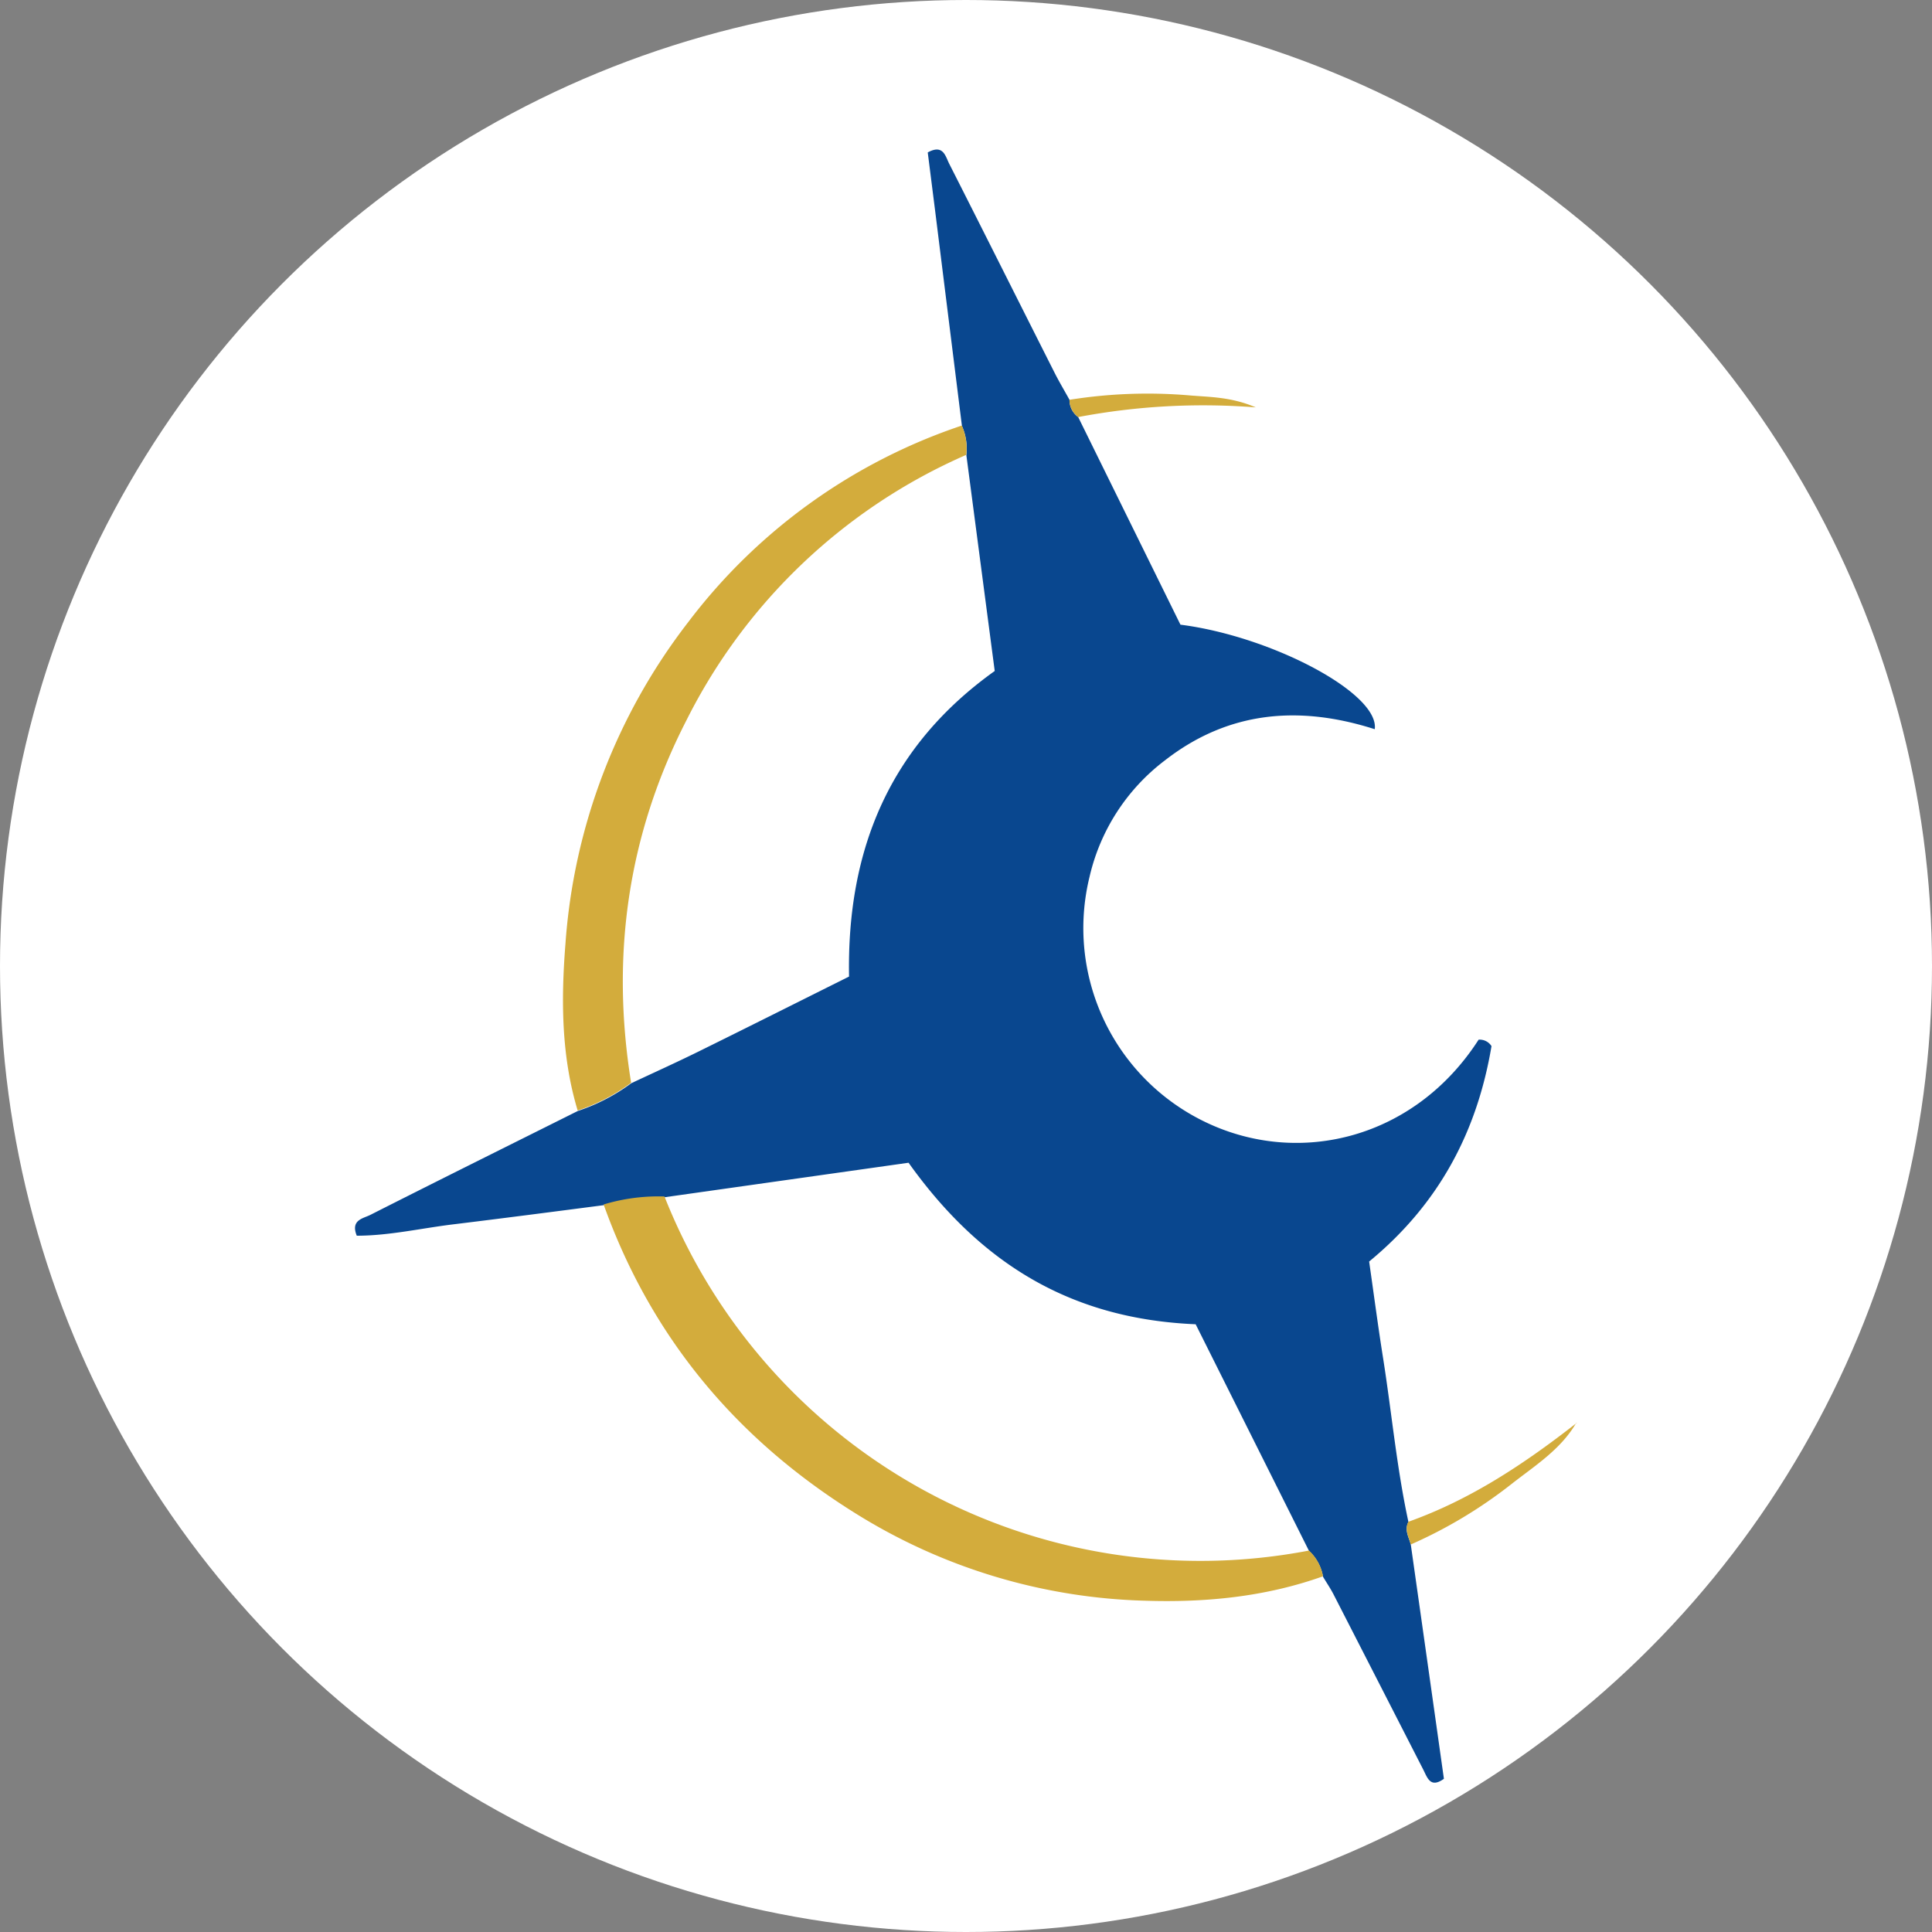 <?xml version='1.0' encoding='utf-8'?>
<svg xmlns="http://www.w3.org/2000/svg" id="Layer_1" data-name="Layer 1" viewBox="0 0 300 300" width="300" height="300"><rect x="0" y="0" width="300" height="300" fill="#808080" stroke="none"/><defs><clipPath id="bz_circular_clip"><circle cx="150.0" cy="150.0" r="150.0" /></clipPath></defs><g clip-path="url(#bz_circular_clip)"><rect x="-0.5" y="-0.5" width="301" height="301" fill="#fff" /><path d="M167.42,64.76,183.3,97c14.15,1.8,30.92,10.66,30.17,16.23-11.62-3.72-22.65-2.88-32.54,4.81a31.55,31.55,0,0,0-11.75,18.13,33.4,33.4,0,0,0,18.13,38.13c14.5,6.89,32.39,2.52,42.29-12.86a2.18,2.18,0,0,1,2,1c-2.24,13.3-8.15,24.52-19,33.45.7,4.88,1.37,10,2.18,15.09,1.33,8.45,2.11,17,3.92,25.35-.67,1.26.08,2.37.37,3.53q2.58,18.18,5.14,36.35c-2.13,1.53-2.57-.19-3.22-1.45q-6.91-13.51-13.85-27.05c-.5-1-1.13-1.91-1.7-2.87a7.06,7.06,0,0,0-2.17-4l-17.61-35.21c-18.73-.79-33-8.85-44.58-25.08l-37.9,5.36a29,29,0,0,0-9.44,1.23c-7.68,1-15.36,2-23.06,2.94-5.11.6-10.16,1.8-15.28,1.8-1-2.46,1-2.67,2.1-3.23,10.72-5.43,21.48-10.77,32.23-16.14a29.55,29.55,0,0,0,8.3-4.31c3.45-1.62,6.93-3.19,10.36-4.88,7.87-3.88,15.71-7.82,23.45-11.68-.36-19.75,6.33-35.82,22.62-47.45q-2.2-16.74-4.4-33.49a8.79,8.79,0,0,0-.69-4.55L145.19,32.6l-1.13-8.93c2.4-1.32,2.74.57,3.32,1.73,5.5,10.84,10.93,21.7,16.41,32.55.71,1.4,1.52,2.75,2.28,4.13A3.28,3.28,0,0,0,167.42,64.76Z" fill="#09478f" /><path d="M203.26,240.77a7.06,7.06,0,0,1,2.17,4c-8.93,3.19-18.23,4.09-27.59,3.79a89.32,89.32,0,0,1-44.52-13.27c-18.72-11.53-32.15-27.45-39.59-48.26a29.33,29.33,0,0,1,9.45-1.24A89.47,89.47,0,0,0,203.26,240.77Z" fill="#d3ac3c" /><path d="M98,168.13a29.55,29.55,0,0,1-8.3,4.31c-2.56-8.48-2.58-17.22-1.9-25.85a92.23,92.23,0,0,1,19-49.9,88.59,88.59,0,0,1,42.55-30.61,8.79,8.79,0,0,1,.69,4.55,87.92,87.92,0,0,0-43.45,41.22C97.47,129.61,94.82,148.44,98,168.13Z" fill="#d3ac3c" /><path d="M219.06,239.83c-.29-1.16-1-2.27-.37-3.53,9.65-3.43,18-9,26-15.24l0,0c-2.43,4.09-6.41,6.57-10,9.39A72.49,72.49,0,0,1,219.06,239.83Z" fill="#d3ac3c" /><path d="M167.42,64.76a3.28,3.28,0,0,1-1.35-2.68,76.93,76.93,0,0,1,18.56-.69c3.19.28,6.5.21,10.37,1.87A104.24,104.24,0,0,0,167.42,64.76Z" fill="#d3ac3c" /><path d="M244.73,221.06l.16-.16-.2.13Z" fill="#d3ac3c" /></g></svg>
